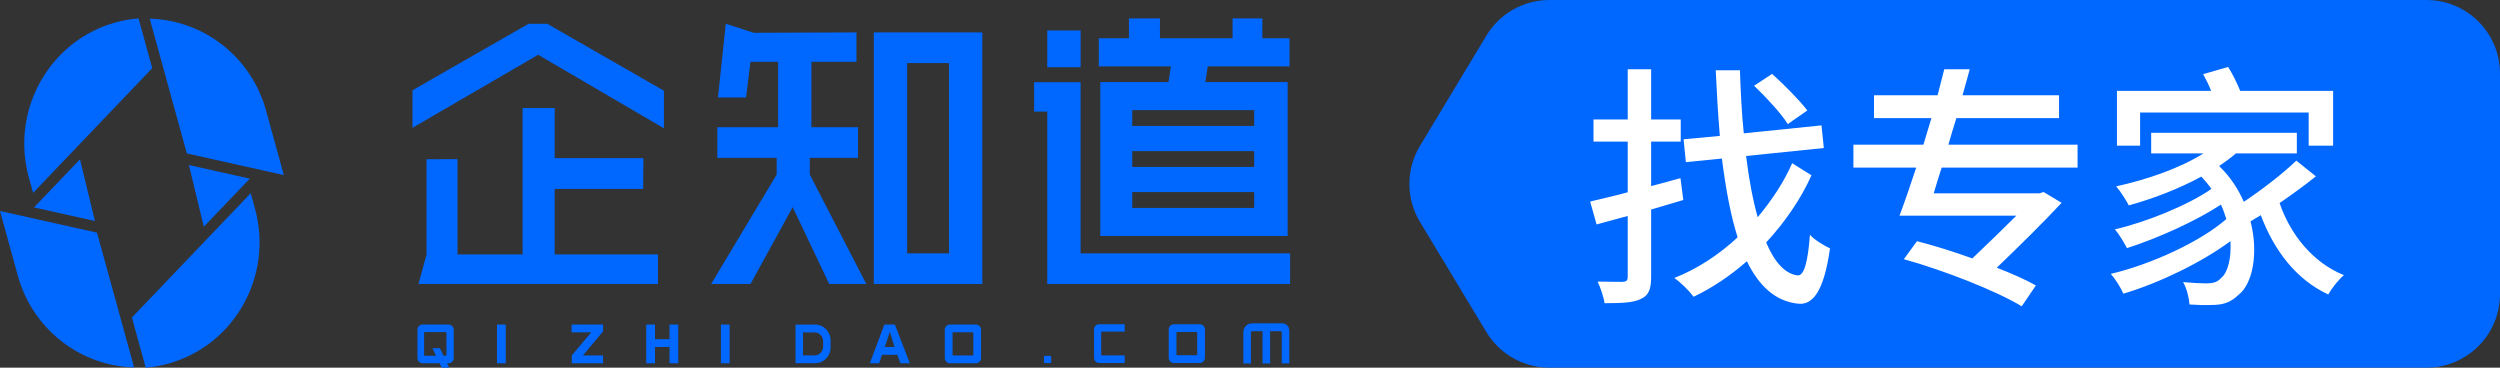 <?xml version="1.0" encoding="UTF-8"?>
<svg width="136px" height="20px" viewBox="0 0 136 20" version="1.1" xmlns="http://www.w3.org/2000/svg" xmlns:xlink="http://www.w3.org/1999/xlink">
    <rect x="0" y="0" width="136" height="20" fill="#333333" stroke="none"/>
    <title>首页logo/找专家</title>
    <g id="首页logo/找专家" stroke="none" stroke-width="1" fill="none" fill-rule="evenodd">
        <g id="编组-41" transform="translate(0, 1)" fill="#0067FF">
            <path d="M24.404,16.655 C24.557,16.655 24.682,16.784 24.682,16.943 L24.682,16.943 L24.682,18.473 C24.682,18.632 24.557,18.762 24.404,18.762 L24.404,18.762 L24.322,18.762 L24.435,19 L24.028,19 L23.915,18.762 L22.989,18.762 C22.835,18.762 22.71,18.632 22.71,18.473 L22.71,18.473 L22.71,16.943 C22.71,16.784 22.835,16.655 22.989,16.655 L22.989,16.655 Z M69.765,16.59 C69.971,16.59 70.139,16.764 70.139,16.977 L70.139,16.977 L70.139,18.77 L69.726,18.77 L69.726,17.084 C69.726,17.047 69.697,17.017 69.661,17.017 L69.661,17.017 L69.095,17.017 L69.095,18.77 L69.055,18.774 L68.682,18.774 L68.682,17.017 L68.113,17.017 C68.079,17.017 68.051,17.046 68.051,17.081 L68.051,17.081 L68.051,18.774 L67.638,18.774 L67.638,17.076 C67.638,16.808 67.849,16.59 68.108,16.59 L68.108,16.59 Z M53.09,16.654 C53.244,16.654 53.369,16.783 53.369,16.942 L53.369,16.942 L53.369,18.473 C53.369,18.632 53.244,18.761 53.09,18.761 L53.09,18.761 L51.676,18.761 C51.522,18.761 51.397,18.632 51.397,18.473 L51.397,18.473 L51.397,16.942 C51.397,16.783 51.522,16.654 51.676,16.654 L51.676,16.654 Z M48.68,16.655 L49.496,18.761 L48.983,18.761 L48.814,18.3 L47.986,18.3 L47.824,18.761 L47.319,18.761 L48.109,16.655 L48.68,16.655 Z M39.692,16.655 L39.692,18.761 L39.217,18.761 L39.217,16.655 L39.692,16.655 Z M27.512,16.655 L27.512,18.761 L27.036,18.761 L27.036,16.655 L27.512,16.655 Z M32.808,16.655 L32.808,17.028 L32.798,17.039 L31.71,18.336 L32.807,18.336 L32.807,18.761 L31.104,18.761 L31.104,18.337 L32.163,17.079 L31.096,17.079 L31.096,16.655 L32.808,16.655 Z M35.632,16.655 L35.632,17.452 L36.422,17.452 L36.422,16.655 L36.898,16.655 L36.898,18.761 L36.422,18.761 L36.422,17.876 L35.632,17.876 L35.632,18.761 L35.156,18.761 L35.156,16.655 L35.632,16.655 Z M44.355,16.657 C44.812,16.657 45.184,17.042 45.184,17.514 L45.184,17.514 L45.184,17.901 C45.184,18.374 44.812,18.758 44.355,18.758 L44.355,18.758 L43.277,18.758 L43.277,16.657 Z M57.122,18.357 C57.157,18.357 57.185,18.386 57.185,18.423 L57.185,18.423 L57.185,18.684 C57.185,18.72 57.157,18.75 57.122,18.75 L57.122,18.75 L56.856,18.75 C56.82,18.75 56.792,18.72 56.792,18.684 L56.792,18.684 L56.792,18.423 C56.792,18.386 56.82,18.357 56.856,18.357 L56.856,18.357 Z M61.184,16.64 L61.184,17.04 L59.945,17.04 C59.923,17.04 59.904,17.059 59.904,17.082 L59.904,17.082 L59.904,18.29 C59.904,18.313 59.923,18.332 59.945,18.332 L59.945,18.332 L61.184,18.332 L61.184,18.746 L59.79,18.746 C59.64,18.746 59.517,18.62 59.517,18.464 L59.517,18.464 L59.517,16.922 C59.517,16.766 59.64,16.64 59.79,16.64 L59.79,16.64 L61.184,16.64 Z M65.271,16.639 C65.425,16.639 65.55,16.768 65.55,16.927 L65.55,16.927 L65.55,18.458 C65.55,18.617 65.425,18.746 65.271,18.746 L65.271,18.746 L63.856,18.746 C63.703,18.746 63.578,18.617 63.578,18.458 L63.578,18.458 L63.578,16.927 C63.578,16.768 63.703,16.639 63.856,16.639 L63.856,16.639 Z M24.245,17.063 L23.115,17.063 C23.092,17.063 23.072,17.083 23.072,17.107 L23.072,17.107 L23.072,18.309 C23.072,18.333 23.092,18.353 23.115,18.353 L23.115,18.353 L23.72,18.353 L23.523,17.941 L23.93,17.941 L24.127,18.353 L24.245,18.353 C24.268,18.353 24.287,18.333 24.287,18.309 L24.287,18.309 L24.287,17.107 C24.287,17.083 24.268,17.063 24.245,17.063 L24.245,17.063 Z M52.908,17.077 L51.858,17.077 C51.836,17.077 51.818,17.096 51.818,17.118 L51.818,17.118 L51.818,18.297 C51.818,18.319 51.837,18.338 51.858,18.338 L51.858,18.338 L52.908,18.338 C52.93,18.338 52.948,18.319 52.948,18.297 L52.948,18.297 L52.948,17.118 C52.948,17.096 52.93,17.077 52.908,17.077 L52.908,17.077 Z M44.314,17.082 L43.684,17.082 L43.684,18.334 L44.314,18.334 C44.569,18.334 44.777,18.119 44.777,17.855 L44.777,17.855 L44.777,17.561 C44.777,17.297 44.569,17.082 44.314,17.082 L44.314,17.082 Z M65.089,17.062 L64.038,17.062 C64.017,17.062 63.999,17.081 63.999,17.103 L63.999,17.103 L63.999,18.282 C63.999,18.304 64.017,18.323 64.038,18.323 L64.038,18.323 L65.089,18.323 C65.11,18.323 65.128,18.304 65.128,18.282 L65.128,18.282 L65.128,17.103 C65.128,17.081 65.11,17.062 65.089,17.062 L65.089,17.062 Z M48.415,17.064 L48.404,17.064 L48.135,17.876 L48.659,17.876 L48.415,17.064 Z M39.482,0.293 L41.01,0.784 L46.591,0.763 L46.591,2.363 L44.142,2.363 L44.142,5.919 L46.678,5.919 L46.678,7.587 L44.053,7.587 L44.053,8.496 L47.129,14.451 L45.11,14.451 L43.122,10.268 L40.827,14.451 L38.684,14.451 L42.251,8.496 L42.251,7.587 L39.02,7.587 L39.02,5.919 L42.329,5.919 L42.329,2.363 L40.827,2.363 L40.586,4.303 L39.057,4.303 L39.482,0.293 Z M53.438,0.763 L53.438,14.451 L47.535,14.451 L47.535,0.763 L53.438,0.763 Z M58.785,3.47 L58.785,12.782 L70.182,12.782 L70.182,14.451 L56.971,14.451 L56.971,5.07 L56.256,5.07 L56.256,3.47 L58.785,3.47 Z M30.177,4.876 L30.177,7.601 L35.001,7.601 L34.99,9.277 L30.177,9.277 L30.177,12.841 L35.793,12.841 L35.793,14.451 L22.765,14.451 L23.205,12.841 L23.205,7.661 L24.89,7.656 L24.89,12.841 L28.428,12.841 L28.428,4.876 L30.177,4.876 Z M51.625,2.432 L49.348,2.432 L49.348,12.782 L51.625,12.782 L51.625,2.432 Z M63.102,0 L63.102,1.081 L67.052,1.081 L67.052,0 L68.671,0 L68.671,1.081 L70.151,1.081 L70.151,2.612 L65.699,2.612 L65.573,3.463 L70.049,3.463 L70.049,11.837 L59.856,11.837 L59.856,3.463 L63.566,3.463 L63.695,2.612 L59.774,2.612 L59.774,1.081 L61.415,1.081 L61.415,0 L63.102,0 Z M68.227,9.45 L61.594,9.45 L61.594,10.31 L68.227,10.31 L68.227,9.45 Z M68.227,7.22 L61.594,7.22 L61.594,8.08 L68.227,8.08 L68.227,7.22 Z M29.769,0.293 L36.119,3.936 L36.119,5.98 L29.276,1.98 L22.439,5.954 L22.439,3.911 L28.753,0.293 L29.769,0.293 Z M68.227,4.99 L61.594,4.99 L61.594,5.85 L68.227,5.85 L68.227,4.99 Z M58.787,0.658 L58.787,2.659 L56.971,2.659 L56.971,0.658 L58.787,0.658 Z" id="合并形状"></path>
            <path d="M13.639,9.51 L13.871,10.349 C14.872,13.985 12.777,17.756 9.19,18.772 C8.769,18.891 8.347,18.965 7.927,19 L7.927,19 L7.176,16.274 L13.639,9.51 Z M0,10.478 L5.277,11.656 L6.442,15.886 L7.01,17.949 L7.296,18.985 C4.409,18.914 1.784,16.954 0.967,13.988 L0.967,13.988 L0,10.478 Z M10.276,7.978 L13.589,8.718 L11.088,11.335 L10.276,7.978 Z M4.352,7.667 L5.164,11.024 L1.851,10.284 L4.352,7.667 Z M7.536,0 L8.282,2.709 L1.8,9.492 L1.569,8.653 C0.568,5.017 2.663,1.246 6.25,0.23 C6.678,0.109 7.109,0.034 7.536,0 L7.536,0 Z M8.144,0.017 C11.031,0.088 13.656,2.048 14.473,5.014 L14.473,5.014 L15.44,8.524 L10.163,7.346 L8.998,3.116 L8.43,1.053 Z" id="合并形状"></path>
        </g>
        <g id="编组" transform="translate(76, 0)">
            <path d="M8.287,0 L56,0 C58.209,3.51840692e-15 60,1.791 60,4 L60,16 C60,18.209 58.209,20 56,20 L8.285,20 C6.883,20 5.584,19.266 4.86,18.066 L1.245,12.07 C0.479,10.801 0.479,9.211 1.244,7.941 L4.86,1.936 C5.584,0.735 6.884,1.14584646e-15 8.287,0 Z" id="矩形" fill="#0067FF"></path>
            <path d="M31.154,3.768 C31.028,4.216 30.902,4.706 30.762,5.182 L30.762,5.182 L36.012,5.182 L36.012,6.428 L30.426,6.428 C30.272,6.904 30.132,7.394 29.992,7.87 L29.992,7.87 L37.02,7.87 L37.02,9.116 L29.628,9.116 C29.474,9.606 29.32,10.068 29.194,10.516 L29.194,10.516 L34.948,10.516 L35.172,10.446 L36.152,11.034 C35.186,12.07 33.87,13.372 32.624,14.562 C33.45,14.884 34.206,15.22 34.752,15.528 L34.752,15.528 L33.982,16.662 C32.596,15.822 29.74,14.702 27.57,14.1 L27.57,14.1 L28.284,13.12 C29.208,13.358 30.258,13.68 31.294,14.058 C32.106,13.288 32.974,12.448 33.688,11.734 L33.688,11.734 L27.332,11.734 C27.612,10.992 27.92,10.096 28.242,9.116 L28.242,9.116 L24.826,9.116 L24.826,7.87 L28.634,7.87 L28.634,7.87 L29.068,6.428 L25.946,6.428 L25.946,5.182 L29.404,5.182 C29.53,4.692 29.656,4.216 29.768,3.768 L29.768,3.768 Z M48.948,7.226 L48.948,8.346 L45.63,8.346 C45.35,8.598 45.042,8.808 44.72,9.032 C45.322,9.606 45.756,10.278 46.064,10.978 C47.072,10.306 48.192,9.438 48.92,8.738 L48.92,8.738 L49.984,9.592 C49.382,10.082 48.696,10.572 48.01,11.048 C48.612,12.798 49.844,14.296 51.51,14.968 C51.23,15.192 50.838,15.696 50.656,16.018 C48.934,15.22 47.716,13.652 46.988,11.706 L46.988,11.706 L46.428,12.042 C46.876,13.778 46.54,15.444 45.784,16.032 C45.336,16.466 44.93,16.592 44.272,16.592 C43.95,16.606 43.53,16.592 43.11,16.564 C43.082,16.214 42.97,15.71 42.76,15.346 C43.25,15.388 43.698,15.416 44.006,15.416 C44.356,15.416 44.608,15.374 44.846,15.108 C45.182,14.828 45.392,14.072 45.336,13.12 C43.74,14.296 41.444,15.402 39.512,15.976 C39.372,15.654 39.078,15.178 38.826,14.898 C41.038,14.38 43.726,13.134 45.112,11.916 C45.028,11.65 44.944,11.398 44.818,11.132 C43.432,12.042 41.332,12.98 39.708,13.498 C39.554,13.204 39.288,12.756 39.05,12.476 C40.772,12.084 43.082,11.132 44.3,10.278 C44.146,10.054 43.964,9.83 43.754,9.606 C42.522,10.278 41.122,10.81 39.806,11.174 C39.68,10.922 39.344,10.39 39.12,10.138 C40.786,9.774 42.578,9.158 43.866,8.346 L43.866,8.346 L41.024,8.346 L41.024,7.226 L48.948,7.226 Z M18.652,3.824 C18.694,5.028 18.75,6.176 18.862,7.254 L18.862,7.254 L23.09,6.82 L23.216,8.052 L18.988,8.486 C19.142,9.746 19.352,10.866 19.618,11.818 C20.388,10.894 21.046,9.9 21.494,8.878 L21.494,8.878 L22.544,9.536 C21.97,10.824 21.102,12.084 20.08,13.19 C20.528,14.254 21.102,14.898 21.788,14.982 C22.138,15.01 22.348,14.282 22.46,12.77 C22.712,13.064 23.286,13.386 23.552,13.512 C23.216,15.906 22.586,16.592 21.844,16.522 C20.612,16.41 19.702,15.584 19.03,14.212 C18.134,14.996 17.14,15.668 16.132,16.144 C15.88,15.808 15.46,15.388 15.082,15.122 C16.328,14.632 17.504,13.862 18.526,12.91 C18.148,11.72 17.882,10.278 17.672,8.626 L17.672,8.626 L15.712,8.822 L15.586,7.576 L17.56,7.394 C17.462,6.26 17.392,5.07 17.336,3.824 L17.336,3.824 Z M13.822,3.768 L13.822,6.498 L15.432,6.498 L15.432,7.702 L13.822,7.702 L13.822,10.124 C14.34,9.984 14.886,9.844 15.418,9.69 L15.418,9.69 L15.572,10.88 C14.998,11.048 14.41,11.23 13.822,11.398 L13.822,11.398 L13.822,15.066 C13.822,15.738 13.682,16.074 13.276,16.256 C12.87,16.466 12.24,16.494 11.288,16.494 C11.246,16.172 11.064,15.64 10.91,15.318 C11.271,15.326 11.632,15.33 11.9,15.331 L12.282,15.332 C12.478,15.318 12.548,15.262 12.548,15.052 L12.548,15.052 L12.548,11.748 L10.854,12.21 L10.504,10.964 C11.078,10.824 11.778,10.67 12.548,10.46 L12.548,10.46 L12.548,7.702 L10.686,7.702 L10.686,6.498 L12.548,6.498 L12.548,3.768 L13.822,3.768 Z M45.21,3.642 C45.462,4.034 45.7,4.538 45.868,4.944 L45.868,4.944 L50.922,4.944 L50.922,7.926 L49.592,7.926 L49.592,6.12 L40.422,6.12 L40.422,7.926 L39.162,7.926 L39.162,4.944 L44.286,4.944 C44.16,4.622 44.006,4.314 43.852,4.034 L43.852,4.034 Z M20.402,4.02 C21.06,4.608 21.9,5.462 22.32,6.008 L22.32,6.008 L21.256,6.75 C20.892,6.162 20.066,5.28 19.422,4.664 L19.422,4.664 Z" id="形状结合" fill="#FFFFFF" fill-rule="nonzero"></path>
        </g>
    </g>
</svg>
